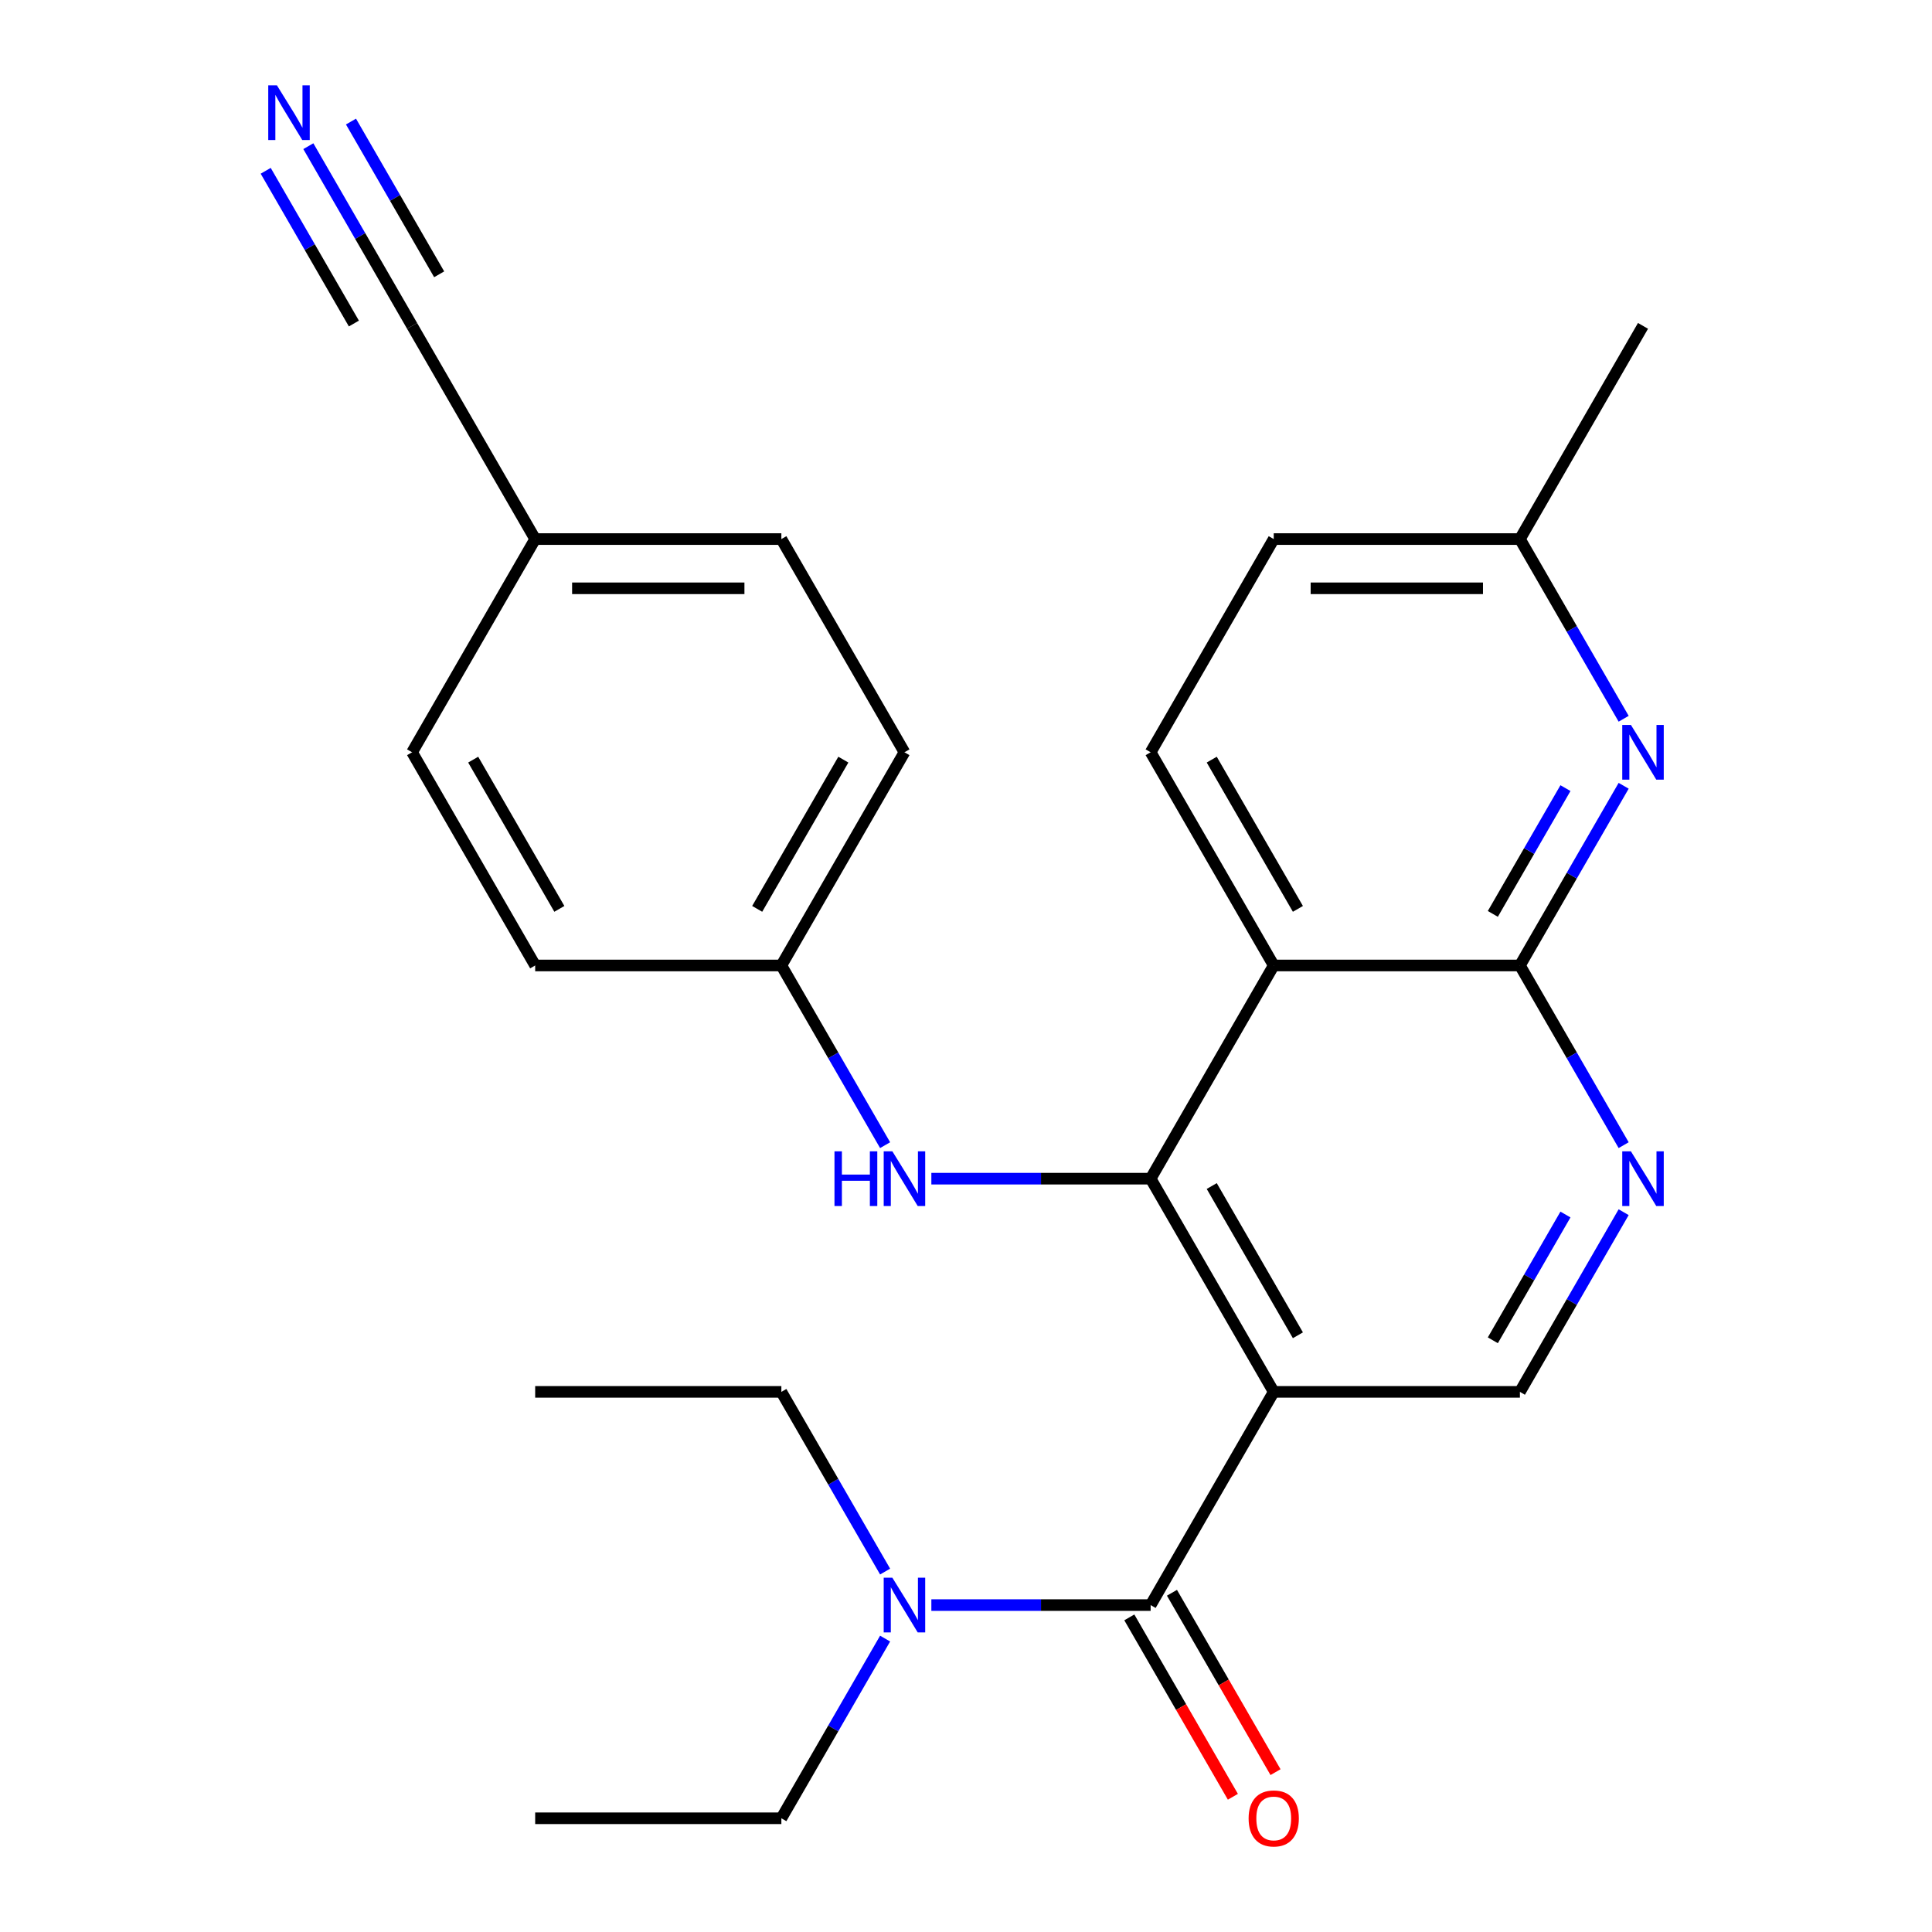 <?xml version='1.0' encoding='iso-8859-1'?>
<svg version='1.1' baseProfile='full'
              xmlns='http://www.w3.org/2000/svg'
                      xmlns:rdkit='http://www.rdkit.org/xml'
                      xmlns:xlink='http://www.w3.org/1999/xlink'
                  xml:space='preserve'
width='1000px' height='1000px' viewBox='0 0 1000 1000'>
<!-- END OF HEADER -->
<rect style='opacity:1.0;fill:#FFFFFF;stroke:none' width='1000' height='1000' x='0' y='0'> </rect>
<path class='bond-0' d='M 659.28,720.433 L 595.568,610.08' style='fill:none;fill-rule:evenodd;stroke:#000000;stroke-width:6px;stroke-linecap:butt;stroke-linejoin:miter;stroke-opacity:1' />
<path class='bond-0' d='M 671.794,691.138 L 627.196,613.891' style='fill:none;fill-rule:evenodd;stroke:#000000;stroke-width:6px;stroke-linecap:butt;stroke-linejoin:miter;stroke-opacity:1' />
<path class='bond-2' d='M 659.28,720.433 L 595.568,830.786' style='fill:none;fill-rule:evenodd;stroke:#000000;stroke-width:6px;stroke-linecap:butt;stroke-linejoin:miter;stroke-opacity:1' />
<path class='bond-6' d='M 659.28,720.433 L 786.705,720.433' style='fill:none;fill-rule:evenodd;stroke:#000000;stroke-width:6px;stroke-linecap:butt;stroke-linejoin:miter;stroke-opacity:1' />
<path class='bond-1' d='M 595.568,610.08 L 659.28,499.727' style='fill:none;fill-rule:evenodd;stroke:#000000;stroke-width:6px;stroke-linecap:butt;stroke-linejoin:miter;stroke-opacity:1' />
<path class='bond-7' d='M 595.568,610.08 L 538.819,610.08' style='fill:none;fill-rule:evenodd;stroke:#000000;stroke-width:6px;stroke-linecap:butt;stroke-linejoin:miter;stroke-opacity:1' />
<path class='bond-7' d='M 538.819,610.08 L 482.07,610.08' style='fill:none;fill-rule:evenodd;stroke:#0000FF;stroke-width:6px;stroke-linecap:butt;stroke-linejoin:miter;stroke-opacity:1' />
<path class='bond-9' d='M 659.28,499.727 L 595.568,389.375' style='fill:none;fill-rule:evenodd;stroke:#000000;stroke-width:6px;stroke-linecap:butt;stroke-linejoin:miter;stroke-opacity:1' />
<path class='bond-9' d='M 671.794,470.432 L 627.196,393.185' style='fill:none;fill-rule:evenodd;stroke:#000000;stroke-width:6px;stroke-linecap:butt;stroke-linejoin:miter;stroke-opacity:1' />
<path class='bond-26' d='M 659.28,499.727 L 786.705,499.727' style='fill:none;fill-rule:evenodd;stroke:#000000;stroke-width:6px;stroke-linecap:butt;stroke-linejoin:miter;stroke-opacity:1' />
<path class='bond-11' d='M 595.568,830.786 L 538.819,830.786' style='fill:none;fill-rule:evenodd;stroke:#000000;stroke-width:6px;stroke-linecap:butt;stroke-linejoin:miter;stroke-opacity:1' />
<path class='bond-11' d='M 538.819,830.786 L 482.07,830.786' style='fill:none;fill-rule:evenodd;stroke:#0000FF;stroke-width:6px;stroke-linecap:butt;stroke-linejoin:miter;stroke-opacity:1' />
<path class='bond-12' d='M 584.533,837.157 L 611.336,883.58' style='fill:none;fill-rule:evenodd;stroke:#000000;stroke-width:6px;stroke-linecap:butt;stroke-linejoin:miter;stroke-opacity:1' />
<path class='bond-12' d='M 611.336,883.58 L 638.138,930.004' style='fill:none;fill-rule:evenodd;stroke:#FF0000;stroke-width:6px;stroke-linecap:butt;stroke-linejoin:miter;stroke-opacity:1' />
<path class='bond-12' d='M 606.603,824.414 L 633.406,870.838' style='fill:none;fill-rule:evenodd;stroke:#000000;stroke-width:6px;stroke-linecap:butt;stroke-linejoin:miter;stroke-opacity:1' />
<path class='bond-12' d='M 633.406,870.838 L 660.209,917.261' style='fill:none;fill-rule:evenodd;stroke:#FF0000;stroke-width:6px;stroke-linecap:butt;stroke-linejoin:miter;stroke-opacity:1' />
<path class='bond-3' d='M 786.705,499.727 L 813.553,546.231' style='fill:none;fill-rule:evenodd;stroke:#000000;stroke-width:6px;stroke-linecap:butt;stroke-linejoin:miter;stroke-opacity:1' />
<path class='bond-3' d='M 813.553,546.231 L 840.402,592.735' style='fill:none;fill-rule:evenodd;stroke:#0000FF;stroke-width:6px;stroke-linecap:butt;stroke-linejoin:miter;stroke-opacity:1' />
<path class='bond-5' d='M 786.705,499.727 L 813.553,453.224' style='fill:none;fill-rule:evenodd;stroke:#000000;stroke-width:6px;stroke-linecap:butt;stroke-linejoin:miter;stroke-opacity:1' />
<path class='bond-5' d='M 813.553,453.224 L 840.402,406.72' style='fill:none;fill-rule:evenodd;stroke:#0000FF;stroke-width:6px;stroke-linecap:butt;stroke-linejoin:miter;stroke-opacity:1' />
<path class='bond-5' d='M 772.689,473.034 L 791.483,440.482' style='fill:none;fill-rule:evenodd;stroke:#000000;stroke-width:6px;stroke-linecap:butt;stroke-linejoin:miter;stroke-opacity:1' />
<path class='bond-5' d='M 791.483,440.482 L 810.277,407.929' style='fill:none;fill-rule:evenodd;stroke:#0000FF;stroke-width:6px;stroke-linecap:butt;stroke-linejoin:miter;stroke-opacity:1' />
<path class='bond-4' d='M 840.402,627.426 L 813.553,673.929' style='fill:none;fill-rule:evenodd;stroke:#0000FF;stroke-width:6px;stroke-linecap:butt;stroke-linejoin:miter;stroke-opacity:1' />
<path class='bond-4' d='M 813.553,673.929 L 786.705,720.433' style='fill:none;fill-rule:evenodd;stroke:#000000;stroke-width:6px;stroke-linecap:butt;stroke-linejoin:miter;stroke-opacity:1' />
<path class='bond-4' d='M 810.277,628.634 L 791.483,661.187' style='fill:none;fill-rule:evenodd;stroke:#0000FF;stroke-width:6px;stroke-linecap:butt;stroke-linejoin:miter;stroke-opacity:1' />
<path class='bond-4' d='M 791.483,661.187 L 772.689,693.739' style='fill:none;fill-rule:evenodd;stroke:#000000;stroke-width:6px;stroke-linecap:butt;stroke-linejoin:miter;stroke-opacity:1' />
<path class='bond-13' d='M 840.402,372.029 L 813.553,325.526' style='fill:none;fill-rule:evenodd;stroke:#0000FF;stroke-width:6px;stroke-linecap:butt;stroke-linejoin:miter;stroke-opacity:1' />
<path class='bond-13' d='M 813.553,325.526 L 786.705,279.022' style='fill:none;fill-rule:evenodd;stroke:#000000;stroke-width:6px;stroke-linecap:butt;stroke-linejoin:miter;stroke-opacity:1' />
<path class='bond-14' d='M 458.129,592.735 L 431.281,546.231' style='fill:none;fill-rule:evenodd;stroke:#0000FF;stroke-width:6px;stroke-linecap:butt;stroke-linejoin:miter;stroke-opacity:1' />
<path class='bond-14' d='M 431.281,546.231 L 404.432,499.727' style='fill:none;fill-rule:evenodd;stroke:#000000;stroke-width:6px;stroke-linecap:butt;stroke-linejoin:miter;stroke-opacity:1' />
<path class='bond-8' d='M 159.598,75.662 L 186.447,122.166' style='fill:none;fill-rule:evenodd;stroke:#0000FF;stroke-width:6px;stroke-linecap:butt;stroke-linejoin:miter;stroke-opacity:1' />
<path class='bond-8' d='M 186.447,122.166 L 213.295,168.669' style='fill:none;fill-rule:evenodd;stroke:#000000;stroke-width:6px;stroke-linecap:butt;stroke-linejoin:miter;stroke-opacity:1' />
<path class='bond-8' d='M 137.527,88.405 L 160.349,127.933' style='fill:none;fill-rule:evenodd;stroke:#0000FF;stroke-width:6px;stroke-linecap:butt;stroke-linejoin:miter;stroke-opacity:1' />
<path class='bond-8' d='M 160.349,127.933 L 183.17,167.461' style='fill:none;fill-rule:evenodd;stroke:#000000;stroke-width:6px;stroke-linecap:butt;stroke-linejoin:miter;stroke-opacity:1' />
<path class='bond-8' d='M 181.668,62.92 L 204.49,102.448' style='fill:none;fill-rule:evenodd;stroke:#0000FF;stroke-width:6px;stroke-linecap:butt;stroke-linejoin:miter;stroke-opacity:1' />
<path class='bond-8' d='M 204.49,102.448 L 227.311,141.976' style='fill:none;fill-rule:evenodd;stroke:#000000;stroke-width:6px;stroke-linecap:butt;stroke-linejoin:miter;stroke-opacity:1' />
<path class='bond-16' d='M 595.568,389.375 L 659.28,279.022' style='fill:none;fill-rule:evenodd;stroke:#000000;stroke-width:6px;stroke-linecap:butt;stroke-linejoin:miter;stroke-opacity:1' />
<path class='bond-10' d='M 213.295,168.669 L 277.007,279.022' style='fill:none;fill-rule:evenodd;stroke:#000000;stroke-width:6px;stroke-linecap:butt;stroke-linejoin:miter;stroke-opacity:1' />
<path class='bond-21' d='M 458.129,848.131 L 431.281,894.635' style='fill:none;fill-rule:evenodd;stroke:#0000FF;stroke-width:6px;stroke-linecap:butt;stroke-linejoin:miter;stroke-opacity:1' />
<path class='bond-21' d='M 431.281,894.635 L 404.432,941.138' style='fill:none;fill-rule:evenodd;stroke:#000000;stroke-width:6px;stroke-linecap:butt;stroke-linejoin:miter;stroke-opacity:1' />
<path class='bond-22' d='M 458.129,813.44 L 431.281,766.936' style='fill:none;fill-rule:evenodd;stroke:#0000FF;stroke-width:6px;stroke-linecap:butt;stroke-linejoin:miter;stroke-opacity:1' />
<path class='bond-22' d='M 431.281,766.936 L 404.432,720.433' style='fill:none;fill-rule:evenodd;stroke:#000000;stroke-width:6px;stroke-linecap:butt;stroke-linejoin:miter;stroke-opacity:1' />
<path class='bond-23' d='M 786.705,279.022 L 850.417,168.669' style='fill:none;fill-rule:evenodd;stroke:#000000;stroke-width:6px;stroke-linecap:butt;stroke-linejoin:miter;stroke-opacity:1' />
<path class='bond-27' d='M 786.705,279.022 L 659.28,279.022' style='fill:none;fill-rule:evenodd;stroke:#000000;stroke-width:6px;stroke-linecap:butt;stroke-linejoin:miter;stroke-opacity:1' />
<path class='bond-27' d='M 767.591,304.507 L 678.394,304.507' style='fill:none;fill-rule:evenodd;stroke:#000000;stroke-width:6px;stroke-linecap:butt;stroke-linejoin:miter;stroke-opacity:1' />
<path class='bond-17' d='M 404.432,499.727 L 277.007,499.727' style='fill:none;fill-rule:evenodd;stroke:#000000;stroke-width:6px;stroke-linecap:butt;stroke-linejoin:miter;stroke-opacity:1' />
<path class='bond-18' d='M 404.432,499.727 L 468.144,389.375' style='fill:none;fill-rule:evenodd;stroke:#000000;stroke-width:6px;stroke-linecap:butt;stroke-linejoin:miter;stroke-opacity:1' />
<path class='bond-18' d='M 391.918,470.432 L 436.517,393.185' style='fill:none;fill-rule:evenodd;stroke:#000000;stroke-width:6px;stroke-linecap:butt;stroke-linejoin:miter;stroke-opacity:1' />
<path class='bond-15' d='M 277.007,279.022 L 404.432,279.022' style='fill:none;fill-rule:evenodd;stroke:#000000;stroke-width:6px;stroke-linecap:butt;stroke-linejoin:miter;stroke-opacity:1' />
<path class='bond-15' d='M 296.121,304.507 L 385.318,304.507' style='fill:none;fill-rule:evenodd;stroke:#000000;stroke-width:6px;stroke-linecap:butt;stroke-linejoin:miter;stroke-opacity:1' />
<path class='bond-28' d='M 277.007,279.022 L 213.295,389.375' style='fill:none;fill-rule:evenodd;stroke:#000000;stroke-width:6px;stroke-linecap:butt;stroke-linejoin:miter;stroke-opacity:1' />
<path class='bond-19' d='M 277.007,499.727 L 213.295,389.375' style='fill:none;fill-rule:evenodd;stroke:#000000;stroke-width:6px;stroke-linecap:butt;stroke-linejoin:miter;stroke-opacity:1' />
<path class='bond-19' d='M 289.521,470.432 L 244.923,393.185' style='fill:none;fill-rule:evenodd;stroke:#000000;stroke-width:6px;stroke-linecap:butt;stroke-linejoin:miter;stroke-opacity:1' />
<path class='bond-20' d='M 468.144,389.375 L 404.432,279.022' style='fill:none;fill-rule:evenodd;stroke:#000000;stroke-width:6px;stroke-linecap:butt;stroke-linejoin:miter;stroke-opacity:1' />
<path class='bond-25' d='M 404.432,941.138 L 277.007,941.138' style='fill:none;fill-rule:evenodd;stroke:#000000;stroke-width:6px;stroke-linecap:butt;stroke-linejoin:miter;stroke-opacity:1' />
<path class='bond-24' d='M 404.432,720.433 L 277.007,720.433' style='fill:none;fill-rule:evenodd;stroke:#000000;stroke-width:6px;stroke-linecap:butt;stroke-linejoin:miter;stroke-opacity:1' />
<path  class='atom-5' d='M 844.157 595.92
L 853.437 610.92
Q 854.357 612.4, 855.837 615.08
Q 857.317 617.76, 857.397 617.92
L 857.397 595.92
L 861.157 595.92
L 861.157 624.24
L 857.277 624.24
L 847.317 607.84
Q 846.157 605.92, 844.917 603.72
Q 843.717 601.52, 843.357 600.84
L 843.357 624.24
L 839.677 624.24
L 839.677 595.92
L 844.157 595.92
' fill='#0000FF'/>
<path  class='atom-6' d='M 844.157 375.215
L 853.437 390.215
Q 854.357 391.695, 855.837 394.375
Q 857.317 397.055, 857.397 397.215
L 857.397 375.215
L 861.157 375.215
L 861.157 403.535
L 857.277 403.535
L 847.317 387.135
Q 846.157 385.215, 844.917 383.015
Q 843.717 380.815, 843.357 380.135
L 843.357 403.535
L 839.677 403.535
L 839.677 375.215
L 844.157 375.215
' fill='#0000FF'/>
<path  class='atom-8' d='M 431.924 595.92
L 435.764 595.92
L 435.764 607.96
L 450.244 607.96
L 450.244 595.92
L 454.084 595.92
L 454.084 624.24
L 450.244 624.24
L 450.244 611.16
L 435.764 611.16
L 435.764 624.24
L 431.924 624.24
L 431.924 595.92
' fill='#0000FF'/>
<path  class='atom-8' d='M 461.884 595.92
L 471.164 610.92
Q 472.084 612.4, 473.564 615.08
Q 475.044 617.76, 475.124 617.92
L 475.124 595.92
L 478.884 595.92
L 478.884 624.24
L 475.004 624.24
L 465.044 607.84
Q 463.884 605.92, 462.644 603.72
Q 461.444 601.52, 461.084 600.84
L 461.084 624.24
L 457.404 624.24
L 457.404 595.92
L 461.884 595.92
' fill='#0000FF'/>
<path  class='atom-9' d='M 143.323 44.157
L 152.603 59.157
Q 153.523 60.637, 155.003 63.317
Q 156.483 65.997, 156.563 66.157
L 156.563 44.157
L 160.323 44.157
L 160.323 72.477
L 156.443 72.477
L 146.483 56.077
Q 145.323 54.157, 144.083 51.957
Q 142.883 49.757, 142.523 49.077
L 142.523 72.477
L 138.843 72.477
L 138.843 44.157
L 143.323 44.157
' fill='#0000FF'/>
<path  class='atom-12' d='M 461.884 816.626
L 471.164 831.626
Q 472.084 833.106, 473.564 835.786
Q 475.044 838.466, 475.124 838.626
L 475.124 816.626
L 478.884 816.626
L 478.884 844.946
L 475.004 844.946
L 465.044 828.546
Q 463.884 826.626, 462.644 824.426
Q 461.444 822.226, 461.084 821.546
L 461.084 844.946
L 457.404 844.946
L 457.404 816.626
L 461.884 816.626
' fill='#0000FF'/>
<path  class='atom-13' d='M 646.28 941.218
Q 646.28 934.418, 649.64 930.618
Q 653 926.818, 659.28 926.818
Q 665.56 926.818, 668.92 930.618
Q 672.28 934.418, 672.28 941.218
Q 672.28 948.098, 668.88 952.018
Q 665.48 955.898, 659.28 955.898
Q 653.04 955.898, 649.64 952.018
Q 646.28 948.138, 646.28 941.218
M 659.28 952.698
Q 663.6 952.698, 665.92 949.818
Q 668.28 946.898, 668.28 941.218
Q 668.28 935.658, 665.92 932.858
Q 663.6 930.018, 659.28 930.018
Q 654.96 930.018, 652.6 932.818
Q 650.28 935.618, 650.28 941.218
Q 650.28 946.938, 652.6 949.818
Q 654.96 952.698, 659.28 952.698
' fill='#FF0000'/>
</svg>
